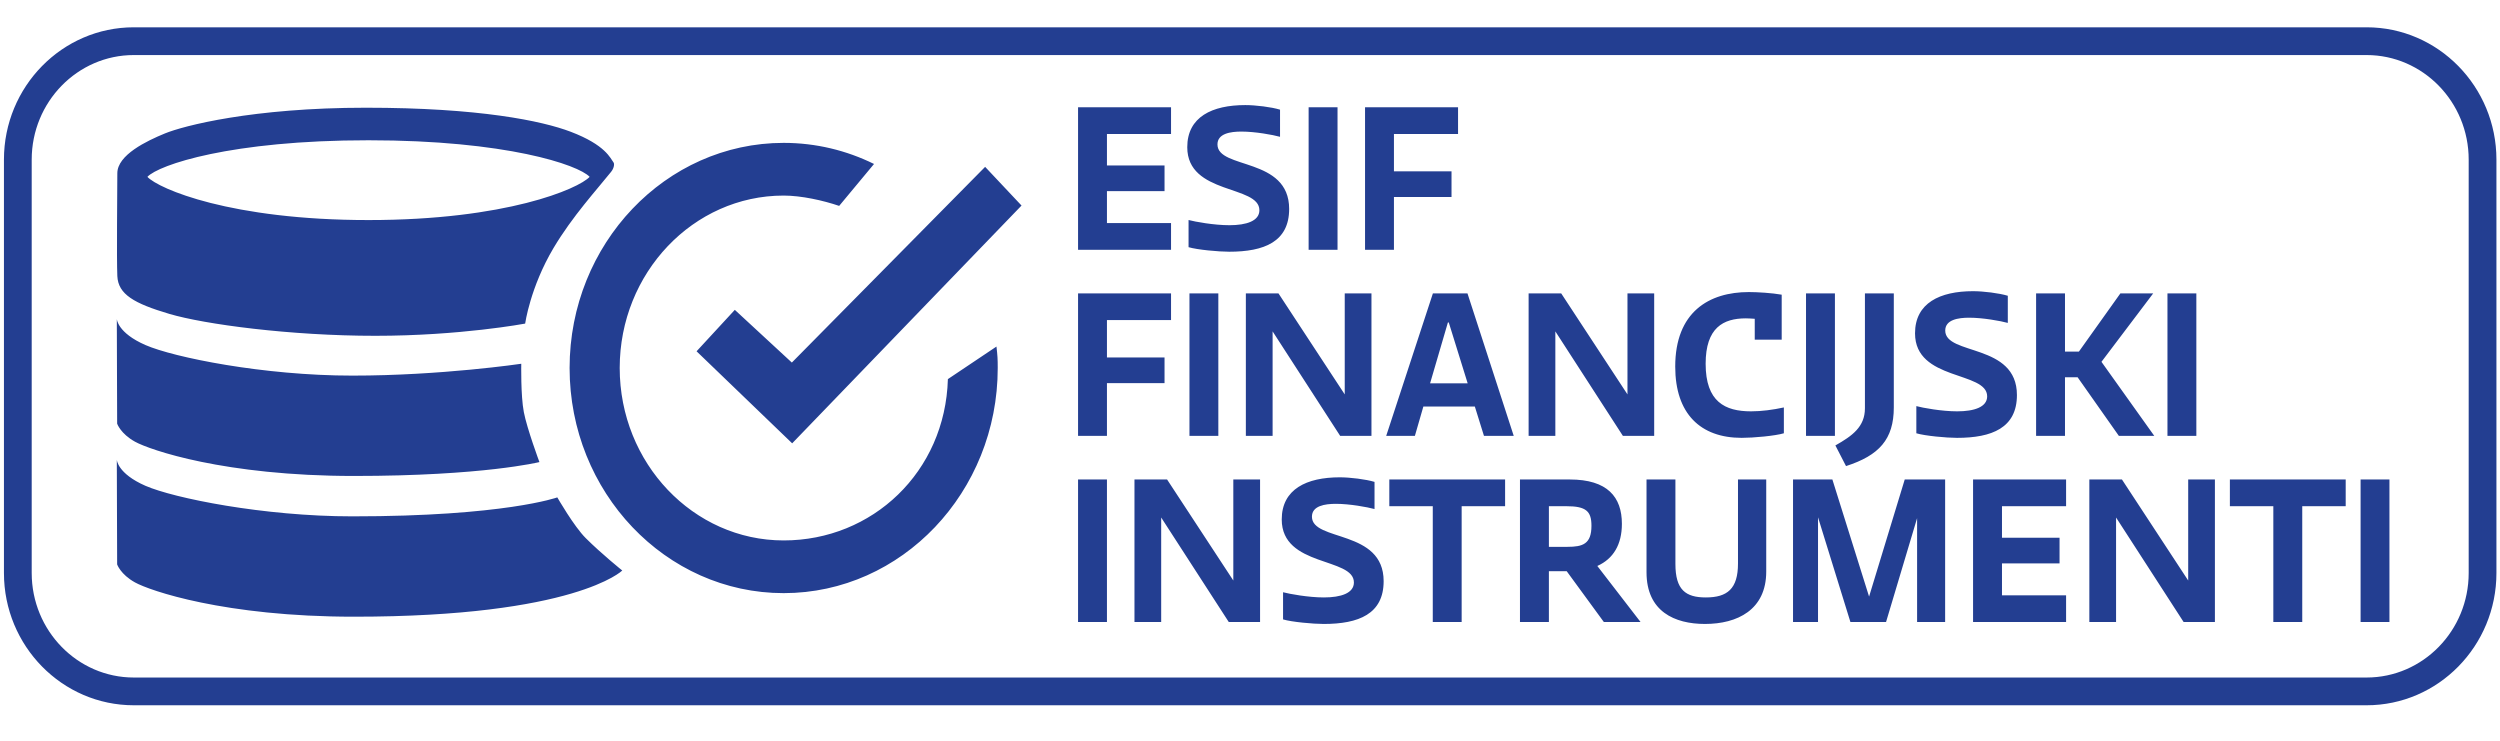 <?xml version="1.0" encoding="UTF-8" standalone="no"?><!DOCTYPE svg PUBLIC "-//W3C//DTD SVG 1.1//EN" "http://www.w3.org/Graphics/SVG/1.1/DTD/svg11.dtd"><svg width="100%" height="100%" viewBox="0 0 1225 363" version="1.1" xmlns="http://www.w3.org/2000/svg" xmlns:xlink="http://www.w3.org/1999/xlink" xml:space="preserve" xmlns:serif="http://www.serif.com/" style="fill-rule:evenodd;clip-rule:evenodd;stroke-linejoin:round;stroke-miterlimit:2;"><rect id="Artboard2" x="1.468" y="-0" width="1222.25" height="358.96" style="fill:none;"/><path d="M57.4,276.555c0,0 1.652,4.896 8.75,8.828c7.092,3.963 43.776,16.8 107.279,16.8c108.529,0 131.482,-22.629 131.482,-22.629c0,-0 -10.123,-8.122 -17.888,-15.861c-5.758,-5.706 -13.944,-19.974 -13.944,-19.974c-0,-0 -25.745,9.294 -100.434,9.294c-43.568,-0 -87.525,-8.945 -101.346,-14.961c-13.808,-6.037 -14.061,-12.792 -14.061,-12.792l0.162,51.295Zm0,-68.97c0,0 1.652,4.91 8.75,8.847c7.092,3.945 43.776,16.788 107.279,16.788c63.491,-0 90.887,-6.807 90.887,-6.807c-0,-0 -6.088,-16.373 -7.643,-24.482c-1.561,-8.115 -1.25,-23.691 -1.25,-23.691c0,-0 -39.203,5.809 -82.778,5.809c-43.568,0 -87.525,-8.944 -101.346,-14.967c-13.808,-6.03 -14.061,-12.785 -14.061,-12.785l0.162,51.288Zm23.446,-142.214c-8.951,3.666 -23.355,10.557 -23.355,19.515c-0,8.931 -0.382,41.457 -0,50.381c0.408,8.945 8.186,13.413 25.479,18.536c17.293,5.123 59.332,10.739 100.951,10.739c41.632,-0 73.406,-5.985 73.406,-5.985c0,0 2.455,-17.707 13.828,-36.91c9.352,-15.751 21.548,-28.996 28.309,-37.48c1.458,-1.833 1.678,-3.912 1.166,-4.566c-1.548,-2.041 -3.886,-8.543 -21.01,-15.052c-13.989,-5.317 -44.734,-11.768 -100.362,-11.768c-55.634,-0 -89.481,8.918 -98.412,12.59Zm99.733,3.362c67.48,-0 102.81,12.027 108.348,17.927c-5.538,5.881 -40.868,21.172 -108.348,21.172c-67.493,0 -102.81,-15.291 -108.354,-21.172c5.544,-5.9 40.848,-17.927 108.354,-17.927Zm283.884,117.033c-1.282,45.453 -36.955,79.047 -80.465,79.047c-44.307,-0 -80.343,-37.908 -80.343,-84.507c-0,-46.554 36.036,-84.475 80.343,-84.475c8.639,0 19.391,2.39 27.195,5.058l17.079,-20.544c-13.452,-6.625 -28.465,-10.336 -44.274,-10.336c-57.83,-0 -104.896,49.488 -104.896,110.297c-0,60.841 47.066,110.329 104.896,110.329c57.855,0 104.889,-49.488 104.889,-110.329c-0,-4.534 -0.104,-6.088 -0.622,-10.492l-23.802,15.952Zm36.088,-85.045l-17.837,-18.957l-94.707,95.893l-27.947,-25.829l-18.737,20.304l46.845,45.097l112.383,-116.508Zm-434.997,-73.743c-27.584,-0 -50.019,22.986 -50.019,51.23l0,202.57c0,28.238 22.435,51.211 50.019,51.211l1094.07,-0c27.591,-0 50.032,-22.973 50.032,-51.211l0,-202.57c0,-28.244 -22.441,-51.23 -50.032,-51.23l-1094.07,-0Zm1094.07,318.605l-1094.07,0c-35.084,0 -63.62,-29.067 -63.62,-64.805l0,-202.57c0,-35.751 28.536,-64.831 63.62,-64.831l1094.07,0c35.091,0 63.627,29.08 63.627,64.831l-0,202.57c-0,35.738 -28.536,64.805 -63.627,64.805Zm11.205,-40.796l-14.138,-0l-0,-69.838l14.138,0l0,69.838Zm-78.186,-69.838l56.748,0l0,13.096l-21.288,-0l-0,56.742l-14.171,-0l-0,-56.742l-21.289,-0l0,-13.096Zm-55.77,69.838l-13.096,-0l0,-69.838l15.978,0l32.461,49.501l-0,-49.501l13.089,0l0,69.838l-15.33,-0l-33.102,-51.205l-0,51.205Zm-70.071,-69.838l45.583,0l-0,13.096l-31.412,-0l-0,15.44l28.206,0l-0,12.565l-28.206,-0l-0,15.647l31.412,0l-0,13.09l-45.583,-0l0,-69.838Zm-27.422,18.951l-15.214,50.887l-17.461,-0l-15.874,-51.308l0,51.308l-12.247,-0l-0,-69.838l19.281,0l17.985,57.377l17.474,-57.377l19.793,0l-0,69.838l-13.737,-0l0,-50.887Zm-87.765,-18.951l13.841,0l-0,45.149c-0,18.717 -14.165,25.641 -30.026,25.641c-14.793,-0 -28.633,-6.062 -28.633,-25.324l-0,-45.466l14.158,0l-0,41.418c-0,12.662 5.006,16.38 14.902,16.38c10.551,-0 15.758,-4.249 15.758,-16.6l0,-41.198Zm-92.655,33.005l9.042,0c7.564,0 11.813,-1.379 11.813,-10.324c0,-7.137 -2.655,-9.585 -12.241,-9.585l-8.614,-0l0,19.909Zm8.724,11.93l-8.724,0l0,24.903l-14.171,-0l0,-69.838l24.391,0c18.517,0 25.551,8.627 25.551,21.723c-0,10.116 -4.158,17.137 -12.04,20.654l21.185,27.461l-17.986,-0l-18.206,-24.903Zm-86.916,-44.935l56.735,0l0,13.096l-21.288,-0l-0,56.742l-14.152,-0l0,-56.742l-21.295,-0l-0,-13.096Zm-32.053,57.798c8.413,-0 14.702,-2.112 14.702,-7.338c-0,-12.448 -35.362,-7.435 -35.362,-30.868c-0,-14.896 12.247,-20.654 28.438,-20.654c5.111,0 12.766,0.959 17.028,2.241l-0,13.303c-3.517,-0.959 -12.131,-2.552 -18.945,-2.552c-5.33,0 -11.722,0.946 -11.722,6.289c-0,12.331 35.135,6.056 35.135,31.606c0,16.081 -12.234,20.965 -29.371,20.965c-5.117,-0 -15.654,-0.952 -19.916,-2.228l0,-13.31c3.2,0.849 12.461,2.546 20.013,2.546Zm-79.734,12.04l-13.089,-0l-0,-69.838l15.978,0l32.454,49.501l0,-49.501l13.109,0l-0,69.838l-15.337,-0l-33.115,-51.205l0,51.205Zm-26.573,-0l-14.158,-0l-0,-69.838l14.158,0l-0,69.838Zm533.804,-91.204l-14.152,-0l0,-69.825l14.152,0l-0,69.825Zm-64.358,-41.302l6.813,0l20.33,-28.523l16.075,0l-25.349,33.536l25.88,36.289l-17.351,-0l-20.226,-28.737l-6.172,-0l-0,28.737l-14.158,-0l-0,-69.825l14.158,0l-0,28.523Zm-52.83,29.275c8.413,-0 14.689,-2.125 14.689,-7.338c-0,-12.461 -35.343,-7.449 -35.343,-30.881c-0,-14.896 12.24,-20.654 28.432,-20.654c5.117,0 12.765,0.959 17.027,2.241l0,13.303c-3.517,-0.959 -12.144,-2.552 -18.944,-2.552c-5.33,0 -11.716,0.959 -11.716,6.289c-0,12.344 35.129,6.056 35.129,31.606c0,16.081 -12.247,20.978 -29.372,20.978c-5.11,-0 -15.647,-0.965 -19.915,-2.241l-0,-13.31c3.206,0.862 12.461,2.559 20.013,2.559Zm-31.056,-57.798l0,55.887c0,15.648 -7.234,23.53 -23.413,28.737l-5.214,-10.117c8.303,-4.682 14.476,-9.145 14.476,-18.192l-0,-56.315l14.151,0Zm-28.853,69.825l-14.165,-0l0,-69.825l14.165,0l-0,69.825Zm-25.019,-1.276c-4.262,1.276 -14.903,2.241 -20.655,2.241c-20.232,-0 -32.577,-11.82 -32.577,-34.916c0,-26.729 16.509,-36.521 36.094,-36.521c4.145,-0 11.283,0.433 16.075,1.282l0,22.033l-13.206,0l0,-10.22c-1.593,-0.103 -3.089,-0.213 -4.365,-0.213c-11.068,-0 -19.695,4.579 -19.695,22.247c-0,18.633 9.475,23.316 22.253,23.316c5.111,-0 10.752,-0.745 16.076,-1.911l-0,12.662Zm-111.975,1.276l-13.096,-0l0,-69.825l15.965,0l32.474,49.501l-0,-49.501l13.089,0l0,69.825l-15.33,-0l-33.102,-51.205l-0,51.205Zm-61.379,-25.751l18.419,-0l-9.261,-29.819l-0.428,0l-8.73,29.819Zm21.936,11.386l-25.233,-0l-4.151,14.365l-14.055,-0l22.882,-69.825l16.943,0l22.668,69.825l-14.585,-0l-4.469,-14.365Zm-99.099,14.365l-13.108,-0l-0,-69.825l15.977,0l32.474,49.501l0,-49.501l13.096,0l-0,69.825l-15.33,-0l-33.109,-51.205l0,51.205Zm-26.593,-0l-14.151,-0l-0,-69.825l14.151,0l0,69.825Zm-68.736,-69.825l45.563,0l-0,13.089l-31.405,0l-0,18.31l28.218,-0l0,12.571l-28.218,0l-0,25.855l-14.158,-0l-0,-69.825Zm140.62,-91.204l45.576,0l0,13.096l-31.411,-0l-0,18.303l28.212,-0l-0,12.571l-28.212,0l-0,25.868l-14.165,-0l0,-69.838Zm-13.478,69.838l-14.164,-0l0,-69.838l14.164,0l0,69.838Zm-52.991,-12.04c8.426,-0 14.702,-2.112 14.702,-7.338c-0,-12.461 -35.343,-7.448 -35.343,-30.881c-0,-14.896 12.24,-20.641 28.426,-20.641c5.11,0 12.771,0.946 17.033,2.241l0,13.303c-3.517,-0.972 -12.144,-2.565 -18.957,-2.565c-5.317,0 -11.703,0.959 -11.703,6.289c-0,12.344 35.129,6.069 35.129,31.619c-0,16.081 -12.247,20.965 -29.385,20.965c-5.11,-0 -15.647,-0.952 -19.909,-2.228l0,-13.31c3.2,0.849 12.455,2.546 20.007,2.546Zm-74.151,-57.798l45.563,0l-0,13.096l-31.405,-0l-0,15.427l28.218,0l0,12.565l-28.218,-0l-0,15.66l31.405,0l-0,13.09l-45.563,-0l-0,-69.838Z" style="fill:#233e91;fill-rule:nonzero;"/></svg>